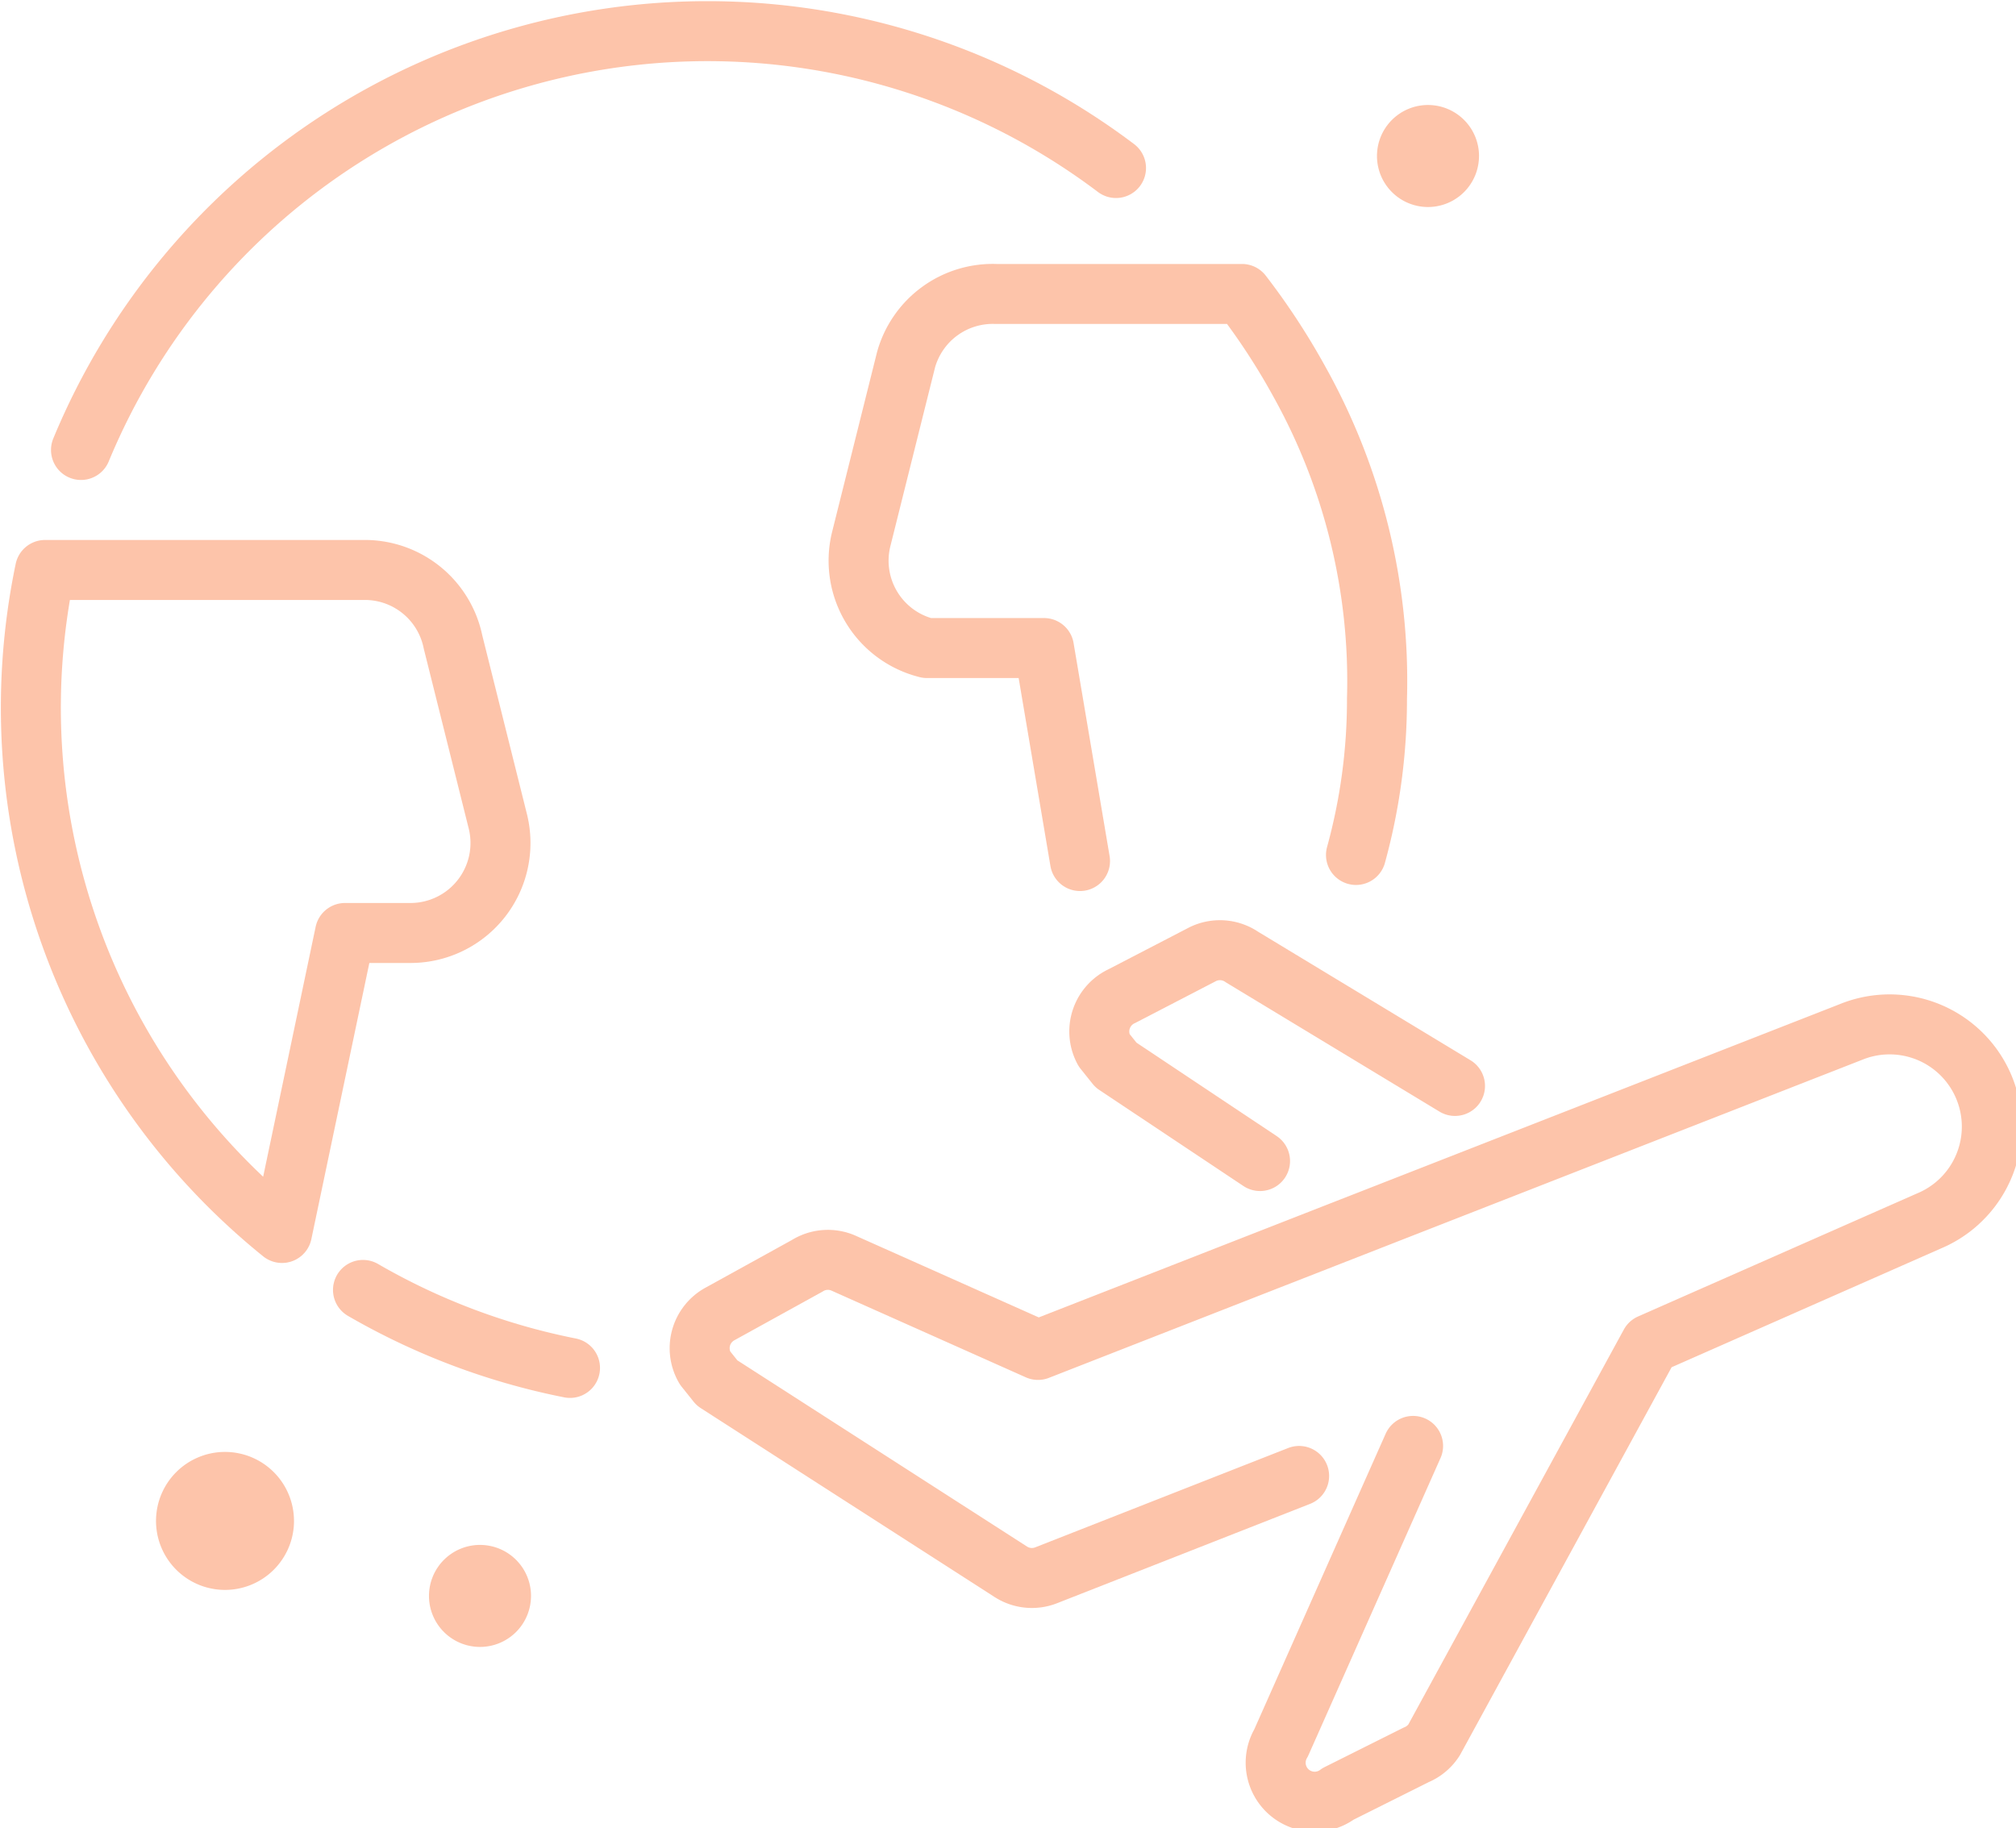 <svg xmlns="http://www.w3.org/2000/svg" xmlns:xlink="http://www.w3.org/1999/xlink" width="95.169" height="86.304" viewBox="0 0 95.169 86.304">
  <defs>
    <clipPath id="clip-path">
      <rect id="長方形_803" data-name="長方形 803" width="95.169" height="86.304" fill="none"/>
    </clipPath>
  </defs>
  <g id="アートワーク_1" data-name="アートワーク 1" transform="translate(47.585 43.152)" opacity="0.4">
    <g id="グループ_1206" data-name="グループ 1206" transform="translate(-47.585 -43.152)" clip-path="url(#clip-path)">
      <path id="パス_675" data-name="パス 675" d="M57,54.051l-6.231,14.02a1.841,1.841,0,0,0,2.691,2.408l3.682-1.841a1.841,1.841,0,0,0,.85-.708l10.2-18.694L81.356,43.43a4.826,4.826,0,0,0-3.682-8.922L39.294,49.519l-9.205-4.107a1.841,1.841,0,0,0-1.7.142L24.283,47.82a1.841,1.841,0,0,0-.708,2.549l.566.708L38.02,60a1.841,1.841,0,0,0,1.7.142l11.9-4.673" transform="translate(9.707 14.21)" fill="none" stroke="#fa6b2b" stroke-linecap="round" stroke-linejoin="round" stroke-width="2.832"/>
      <path id="パス_676" data-name="パス 676" d="M53.435,38.085,43.38,32a1.841,1.841,0,0,0-1.841-.142l-3.824,1.983a1.841,1.841,0,0,0-.85,2.549l.566.708,6.8,4.532" transform="translate(15.251 13.182)" fill="none" stroke="#fa6b2b" stroke-linecap="round" stroke-linejoin="round" stroke-width="2.832"/>
      <path id="パス_677" data-name="パス 677" d="M2.7,20.811A32.006,32.006,0,0,1,51.559,7.5" transform="translate(1.124 0.432)" fill="none" stroke="#fa6b2b" stroke-linecap="round" stroke-linejoin="round" stroke-width="2.832"/>
      <path id="パス_678" data-name="パス 678" d="M12.885,50.3l2.974-14.162h3.116a4.249,4.249,0,0,0,4.107-5.24l-2.124-8.5A4.249,4.249,0,0,0,16.851,19H1.7A31.865,31.865,0,0,0,12.885,50.3Z" transform="translate(0.427 7.908)" fill="none" stroke="#fa6b2b" stroke-linejoin="round" stroke-width="2.832"/>
      <path id="パス_679" data-name="パス 679" d="M52.1,36.284a27.617,27.617,0,0,0,.991-7.364A29.033,29.033,0,0,0,49.41,13.908,32.147,32.147,0,0,0,46.719,9.8H35.106a4.249,4.249,0,0,0-4.249,3.116l-2.124,8.5a4.249,4.249,0,0,0,3.116,5.1h5.523l1.7,10.055" transform="translate(11.912 4.078)" fill="none" stroke="#fa6b2b" stroke-linecap="round" stroke-linejoin="round" stroke-width="2.832"/>
      <path id="パス_680" data-name="パス 680" d="M12.1,43a31.865,31.865,0,0,0,9.772,3.682" transform="translate(5.036 17.897)" fill="none" stroke="#fa6b2b" stroke-linecap="round" stroke-linejoin="round" stroke-width="2.832"/>
      <path id="パス_681" data-name="パス 681" d="M50.715,5.908A2.408,2.408,0,1,1,48.308,3.5a2.408,2.408,0,0,1,2.408,2.408" transform="translate(19.104 1.457)" fill="#fa6b2b"/>
      <path id="パス_682" data-name="パス 682" d="M19.115,53.908A2.408,2.408,0,1,1,16.708,51.5a2.408,2.408,0,0,1,2.408,2.408" transform="translate(5.952 21.435)" fill="#fa6b2b"/>
      <path id="パス_683" data-name="パス 683" d="M11.715,51.657A3.257,3.257,0,1,1,8.457,48.4a3.257,3.257,0,0,1,3.257,3.257" transform="translate(2.164 20.145)" fill="#fa6b2b"/>
    </g>
  </g>
</svg>
